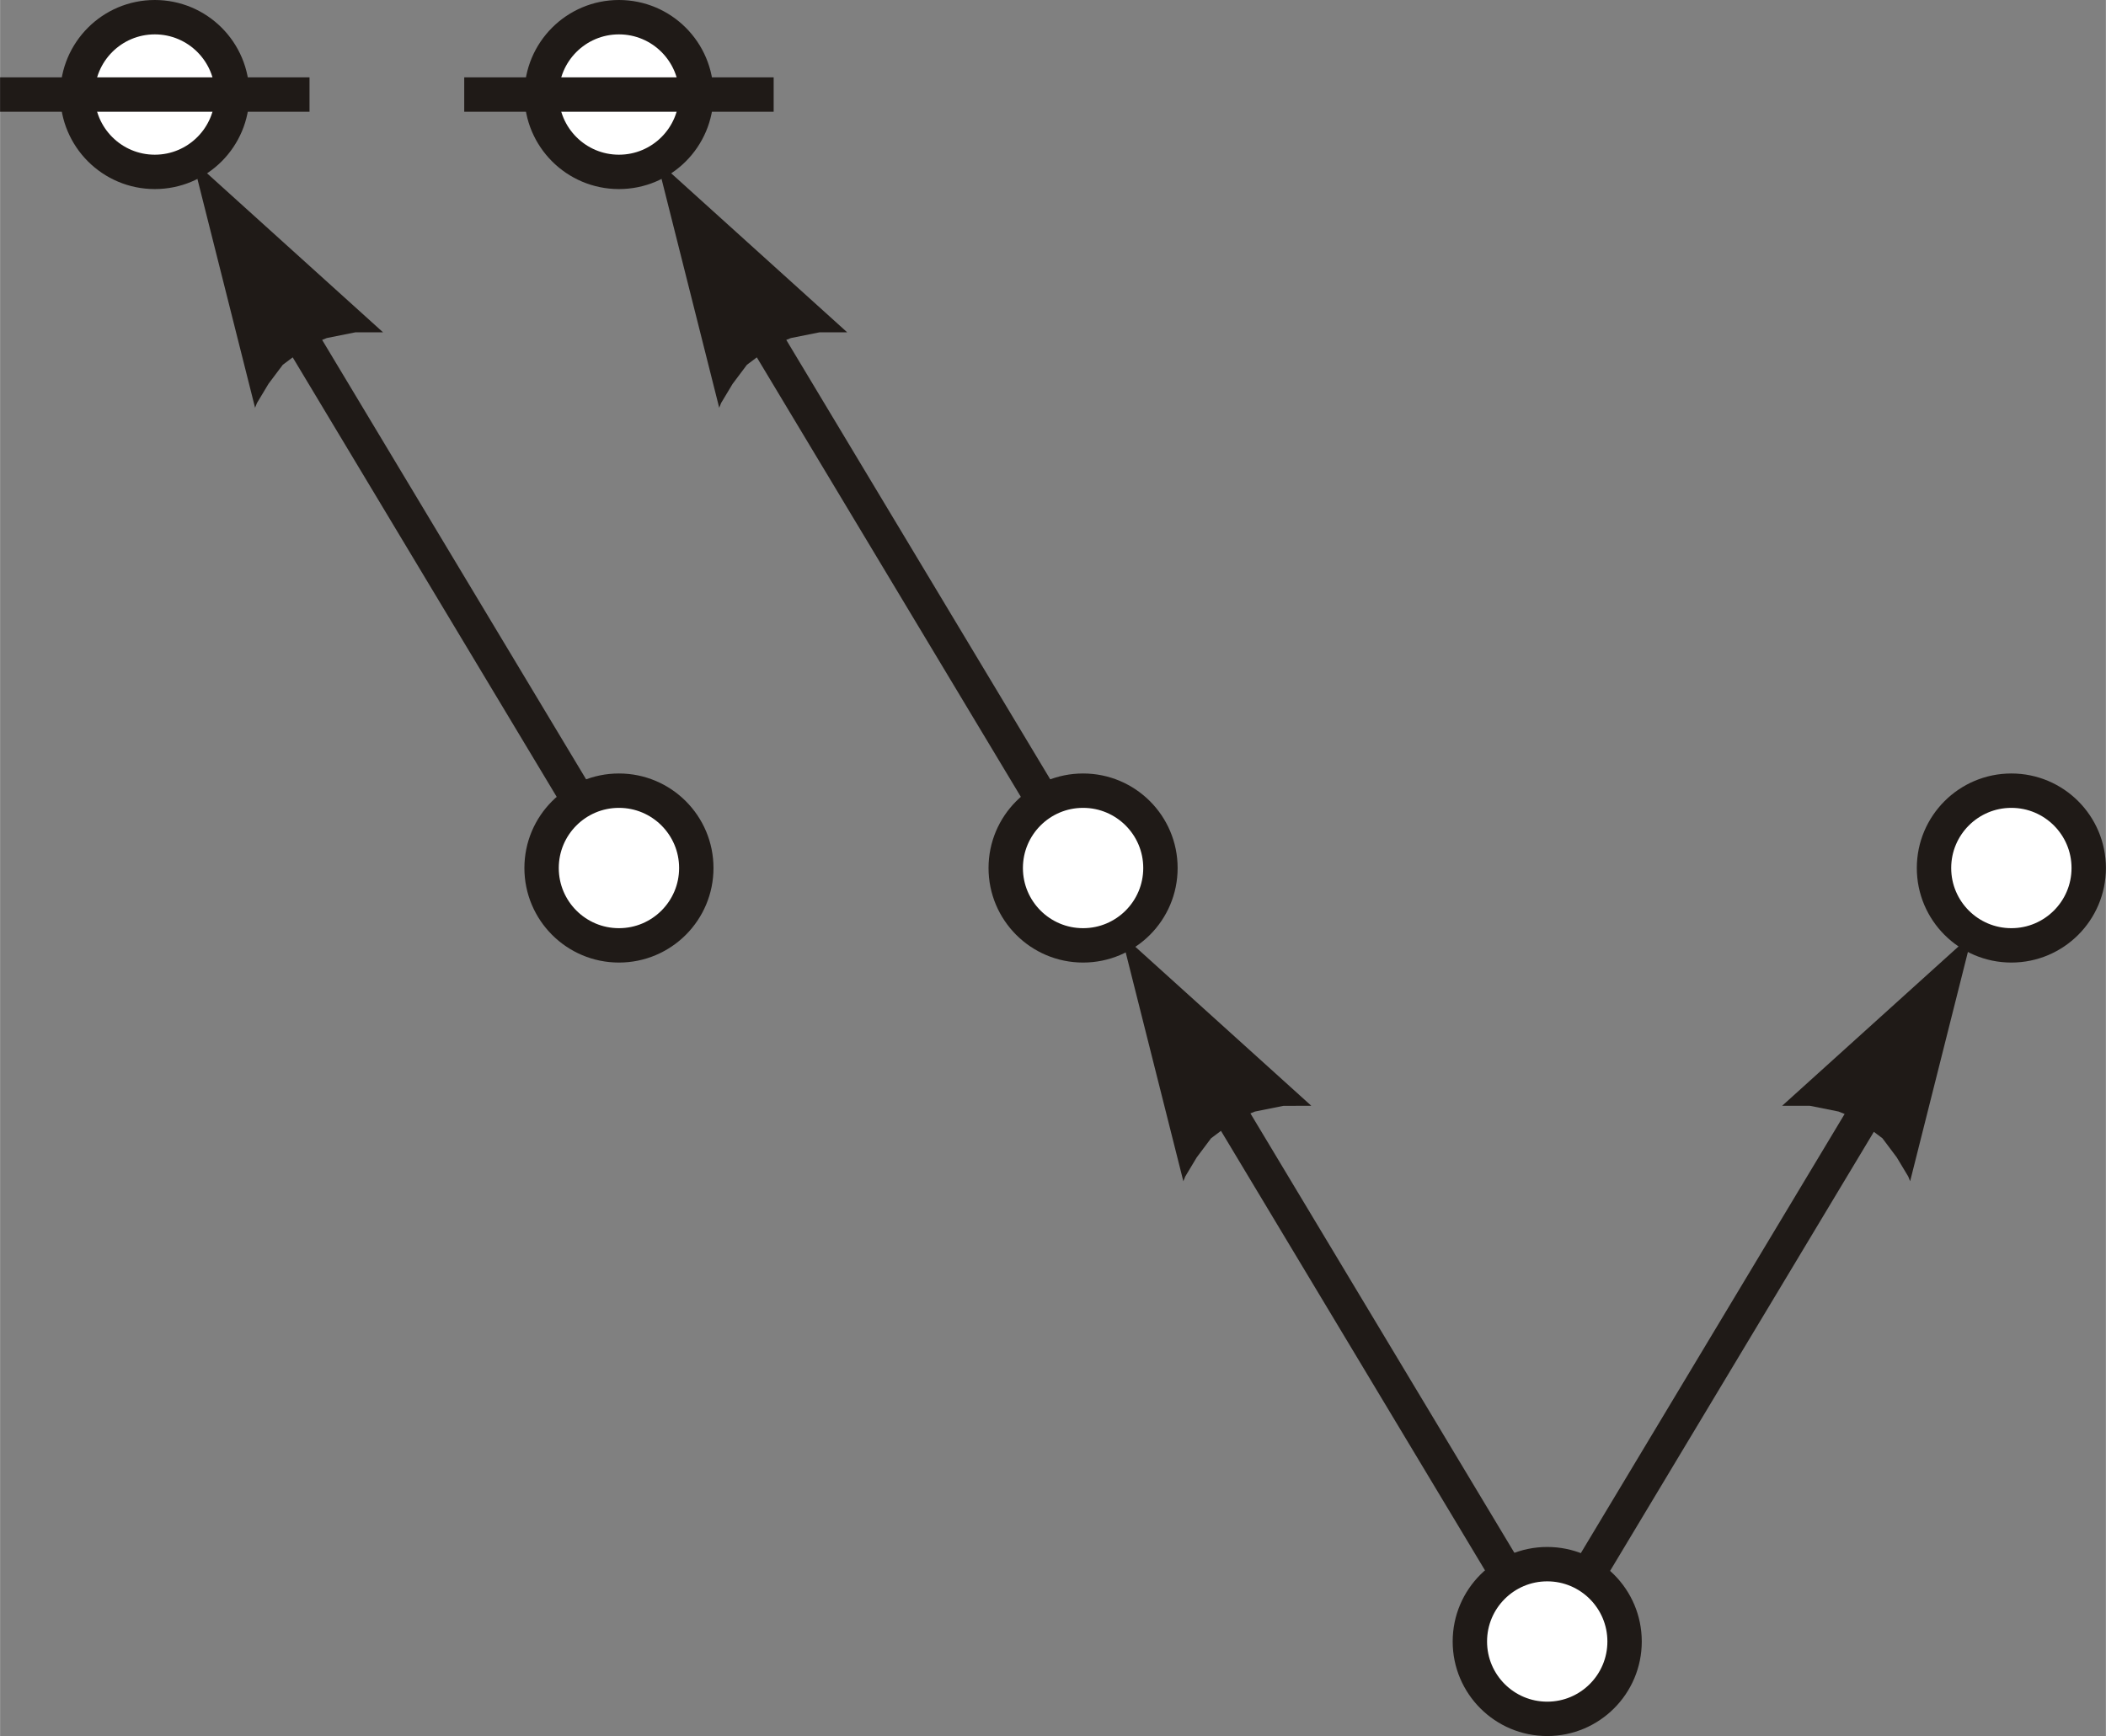 <?xml version="1.0" encoding="UTF-8"?>
<!DOCTYPE svg PUBLIC "-//W3C//DTD SVG 1.1//EN" "http://www.w3.org/Graphics/SVG/1.1/DTD/svg11.dtd">
<!-- Creator: CorelDRAW -->
<svg xmlns="http://www.w3.org/2000/svg" xml:space="preserve" width="6.806in" height="5.611in" style="shape-rendering:geometricPrecision; text-rendering:geometricPrecision; image-rendering:optimizeQuality; fill-rule:evenodd; clip-rule:evenodd"
viewBox="0 0 2.205 1.818"
 xmlns:xlink="http://www.w3.org/1999/xlink">
 <rect x="0" y="0" width="2.205" height="1.818" fill="#808080" stroke="none"/>
 <defs>
  <style type="text/css">
   <![CDATA[
    .str0 {stroke:#1F1A17;stroke-width:0.036}
    .fil2 {fill:none}
    .fil1 {fill:white}
    .fil0 {fill:#1F1A17;fill-rule:nonzero}
   ]]>
  </style>
 </defs>
 <g id="Layer_x0020_1">
  <g>
   <path class="fil0" d="M0.291 0.279l0.373 0.621 -0.031 0.018 -0.373 -0.621 0.031 -0.018zm-0.087 -0.109l0.197 0.178 -0.006 -0 -0.006 -0 -0.006 1.91382e-005 -0.006 0 -0.005 0 -0.005 0.001 -0.005 0.001 -0.005 0.001 -0.005 0.001 -0.005 0.001 -0.005 0.001 -0.005 0.002 -0.005 0.002 -0.004 0.002 -0.004 0.002 -0.004 0.002 -0.004 0.003 -0.004 0.003 -0.004 0.003 -0.004 0.003 -0.004 0.003 -0.004 0.003 -0.003 0.004 -0.003 0.004 -0.003 0.004 -0.003 0.004 -0.003 0.004 -0.003 0.005 -0.003 0.005 -0.003 0.005 -0.003 0.005 -0.002 0.005 0 0 -0.065 -0.258z"/>
  </g>
  <g>
   <path class="fil0" d="M2.009 1.107l-0.373 0.621 -0.031 -0.018 0.373 -0.621 0.031 0.018zm0.056 -0.128l-0.065 0.258 -0.002 -0.005 -0.003 -0.005 -0.003 -0.005 -0.003 -0.005 -0.003 -0.005 -0.003 -0.004 -0.003 -0.004 -0.003 -0.004 -0.003 -0.004 -0.003 -0.004 -0.004 -0.003 -0.004 -0.003 -0.004 -0.003 -0.004 -0.003 -0.004 -0.003 -0.004 -0.003 -0.004 -0.002 -0.004 -0.002 -0.004 -0.002 -0.005 -0.002 -0.005 -0.002 -0.005 -0.001 -0.005 -0.001 -0.005 -0.001 -0.005 -0.001 -0.005 -0.001 -0.005 -0.001 -0.005 -0 -0.006 -0 -0.006 -1.91382e-005 -0.006 0 -0.006 0 0 0 0.197 -0.178z"/>
  </g>
  <g>
   <path class="fil0" d="M0.777 0.279l0.373 0.621 -0.031 0.018 -0.373 -0.621 0.031 -0.018zm-0.087 -0.109l0.197 0.178 -0.006 -0 -0.006 -0 -0.006 1.91382e-005 -0.006 0 -0.005 0 -0.005 0.001 -0.005 0.001 -0.005 0.001 -0.005 0.001 -0.005 0.001 -0.005 0.001 -0.005 0.002 -0.005 0.002 -0.004 0.002 -0.004 0.002 -0.004 0.002 -0.004 0.003 -0.004 0.003 -0.004 0.003 -0.004 0.003 -0.004 0.003 -0.004 0.003 -0.003 0.004 -0.003 0.004 -0.003 0.004 -0.003 0.004 -0.003 0.004 -0.003 0.005 -0.003 0.005 -0.003 0.005 -0.003 0.005 -0.002 0.005 0 0 -0.065 -0.258z"/>
  </g>
  <g>
   <path class="fil0" d="M1.263 1.089l0.373 0.621 -0.031 0.018 -0.373 -0.621 0.031 -0.018zm-0.087 -0.109l0.197 0.178 -0.006 -0 -0.006 -0 -0.006 1.91382e-005 -0.006 0 -0.005 0 -0.005 0.001 -0.005 0.001 -0.005 0.001 -0.005 0.001 -0.005 0.001 -0.005 0.001 -0.005 0.002 -0.005 0.002 -0.004 0.002 -0.004 0.002 -0.004 0.002 -0.004 0.003 -0.004 0.003 -0.004 0.003 -0.004 0.003 -0.004 0.003 -0.004 0.003 -0.003 0.004 -0.003 0.004 -0.003 0.004 -0.003 0.004 -0.003 0.004 -0.003 0.005 -0.003 0.005 -0.003 0.005 -0.003 0.005 -0.002 0.005 0 0 -0.065 -0.258z"/>
  </g>
  <circle class="fil1 str0" cx="0.648" cy="0.909" r="0.081"/>
  <circle class="fil1 str0" cx="0.162" cy="0.099" r="0.081"/>
  <circle class="fil1 str0" cx="1.134" cy="0.909" r="0.081"/>
  <circle class="fil1 str0" cx="1.62" cy="1.719" r="0.081"/>
  <circle class="fil1 str0" cx="0.648" cy="0.099" r="0.081"/>
  <circle class="fil1 str0" cx="2.106" cy="0.909" r="0.081"/>
  <line class="fil2 str0" x1="-0" y1="0.099" x2="0.324" y2= "0.099" />
  <line class="fil2 str0" x1="0.486" y1="0.099" x2="0.81" y2= "0.099" />
 </g>
</svg>
